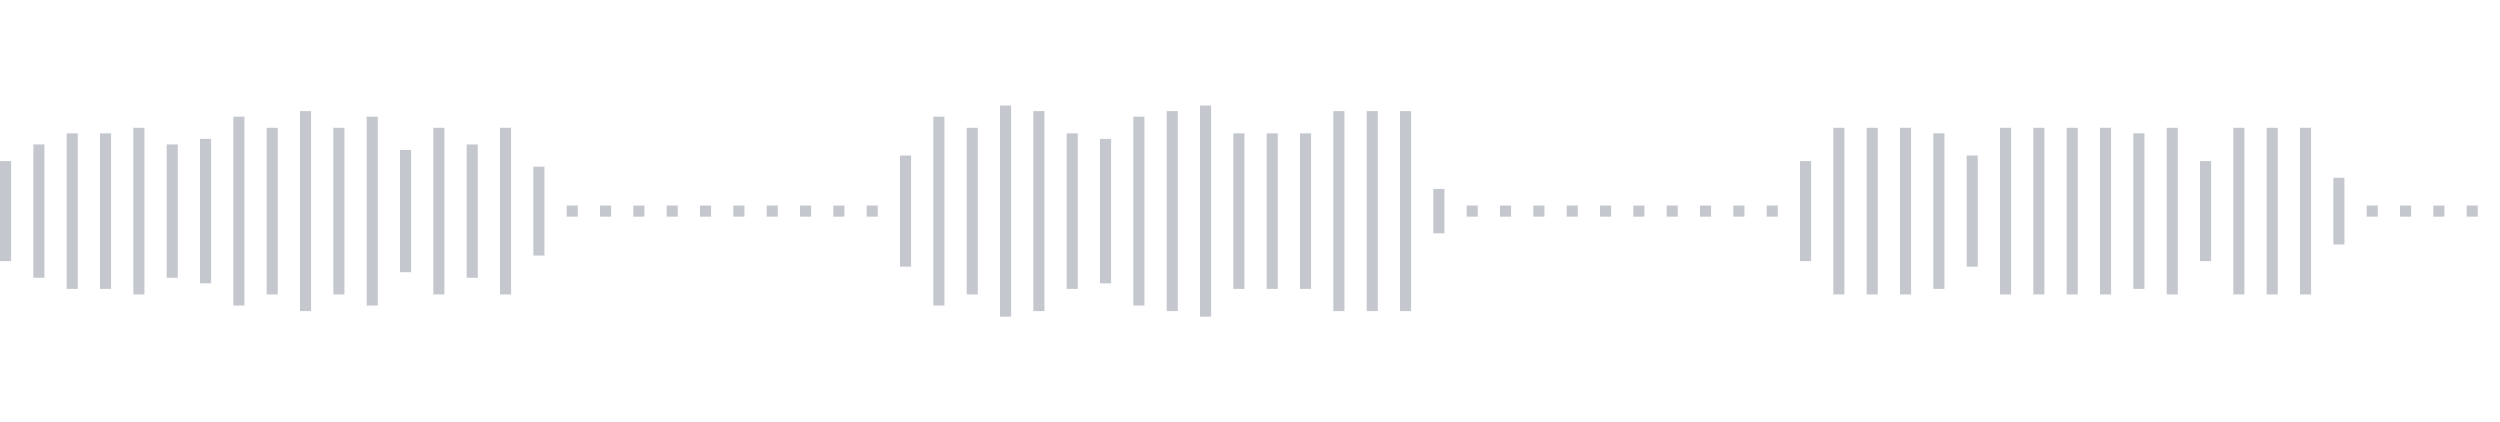 <svg xmlns="http://www.w3.org/2000/svg" xmlns:xlink="http://www.w3/org/1999/xlink" viewBox="0 0 225 38" preserveAspectRatio="none" width="100%" height="100%" fill="#C4C8CE"><g id="waveform-9bd6d60a-ed41-48f4-8545-fc4005a5b183"><rect x="0" y="14.5" width="1" height="9"/><rect x="3" y="13.0" width="1" height="12"/><rect x="6" y="12.0" width="1" height="14"/><rect x="9" y="12.0" width="1" height="14"/><rect x="12" y="11.5" width="1" height="15"/><rect x="15" y="13.0" width="1" height="12"/><rect x="18" y="12.5" width="1" height="13"/><rect x="21" y="10.5" width="1" height="17"/><rect x="24" y="11.5" width="1" height="15"/><rect x="27" y="10.0" width="1" height="18"/><rect x="30" y="11.5" width="1" height="15"/><rect x="33" y="10.5" width="1" height="17"/><rect x="36" y="13.5" width="1" height="11"/><rect x="39" y="11.5" width="1" height="15"/><rect x="42" y="13.0" width="1" height="12"/><rect x="45" y="11.5" width="1" height="15"/><rect x="48" y="15.0" width="1" height="8"/><rect x="51" y="18.5" width="1" height="1"/><rect x="54" y="18.5" width="1" height="1"/><rect x="57" y="18.5" width="1" height="1"/><rect x="60" y="18.5" width="1" height="1"/><rect x="63" y="18.5" width="1" height="1"/><rect x="66" y="18.5" width="1" height="1"/><rect x="69" y="18.5" width="1" height="1"/><rect x="72" y="18.5" width="1" height="1"/><rect x="75" y="18.5" width="1" height="1"/><rect x="78" y="18.5" width="1" height="1"/><rect x="81" y="14.0" width="1" height="10"/><rect x="84" y="10.5" width="1" height="17"/><rect x="87" y="11.5" width="1" height="15"/><rect x="90" y="9.5" width="1" height="19"/><rect x="93" y="10.0" width="1" height="18"/><rect x="96" y="12.0" width="1" height="14"/><rect x="99" y="12.5" width="1" height="13"/><rect x="102" y="10.5" width="1" height="17"/><rect x="105" y="10.0" width="1" height="18"/><rect x="108" y="9.5" width="1" height="19"/><rect x="111" y="12.0" width="1" height="14"/><rect x="114" y="12.0" width="1" height="14"/><rect x="117" y="12.0" width="1" height="14"/><rect x="120" y="10.0" width="1" height="18"/><rect x="123" y="10.0" width="1" height="18"/><rect x="126" y="10.0" width="1" height="18"/><rect x="129" y="17.0" width="1" height="4"/><rect x="132" y="18.5" width="1" height="1"/><rect x="135" y="18.5" width="1" height="1"/><rect x="138" y="18.5" width="1" height="1"/><rect x="141" y="18.5" width="1" height="1"/><rect x="144" y="18.5" width="1" height="1"/><rect x="147" y="18.5" width="1" height="1"/><rect x="150" y="18.5" width="1" height="1"/><rect x="153" y="18.5" width="1" height="1"/><rect x="156" y="18.5" width="1" height="1"/><rect x="159" y="18.5" width="1" height="1"/><rect x="162" y="14.5" width="1" height="9"/><rect x="165" y="11.5" width="1" height="15"/><rect x="168" y="11.5" width="1" height="15"/><rect x="171" y="11.5" width="1" height="15"/><rect x="174" y="12.0" width="1" height="14"/><rect x="177" y="14.0" width="1" height="10"/><rect x="180" y="11.5" width="1" height="15"/><rect x="183" y="11.5" width="1" height="15"/><rect x="186" y="11.5" width="1" height="15"/><rect x="189" y="11.5" width="1" height="15"/><rect x="192" y="12.0" width="1" height="14"/><rect x="195" y="11.5" width="1" height="15"/><rect x="198" y="14.5" width="1" height="9"/><rect x="201" y="11.5" width="1" height="15"/><rect x="204" y="11.5" width="1" height="15"/><rect x="207" y="11.5" width="1" height="15"/><rect x="210" y="16.0" width="1" height="6"/><rect x="213" y="18.5" width="1" height="1"/><rect x="216" y="18.5" width="1" height="1"/><rect x="219" y="18.5" width="1" height="1"/><rect x="222" y="18.5" width="1" height="1"/></g></svg>
